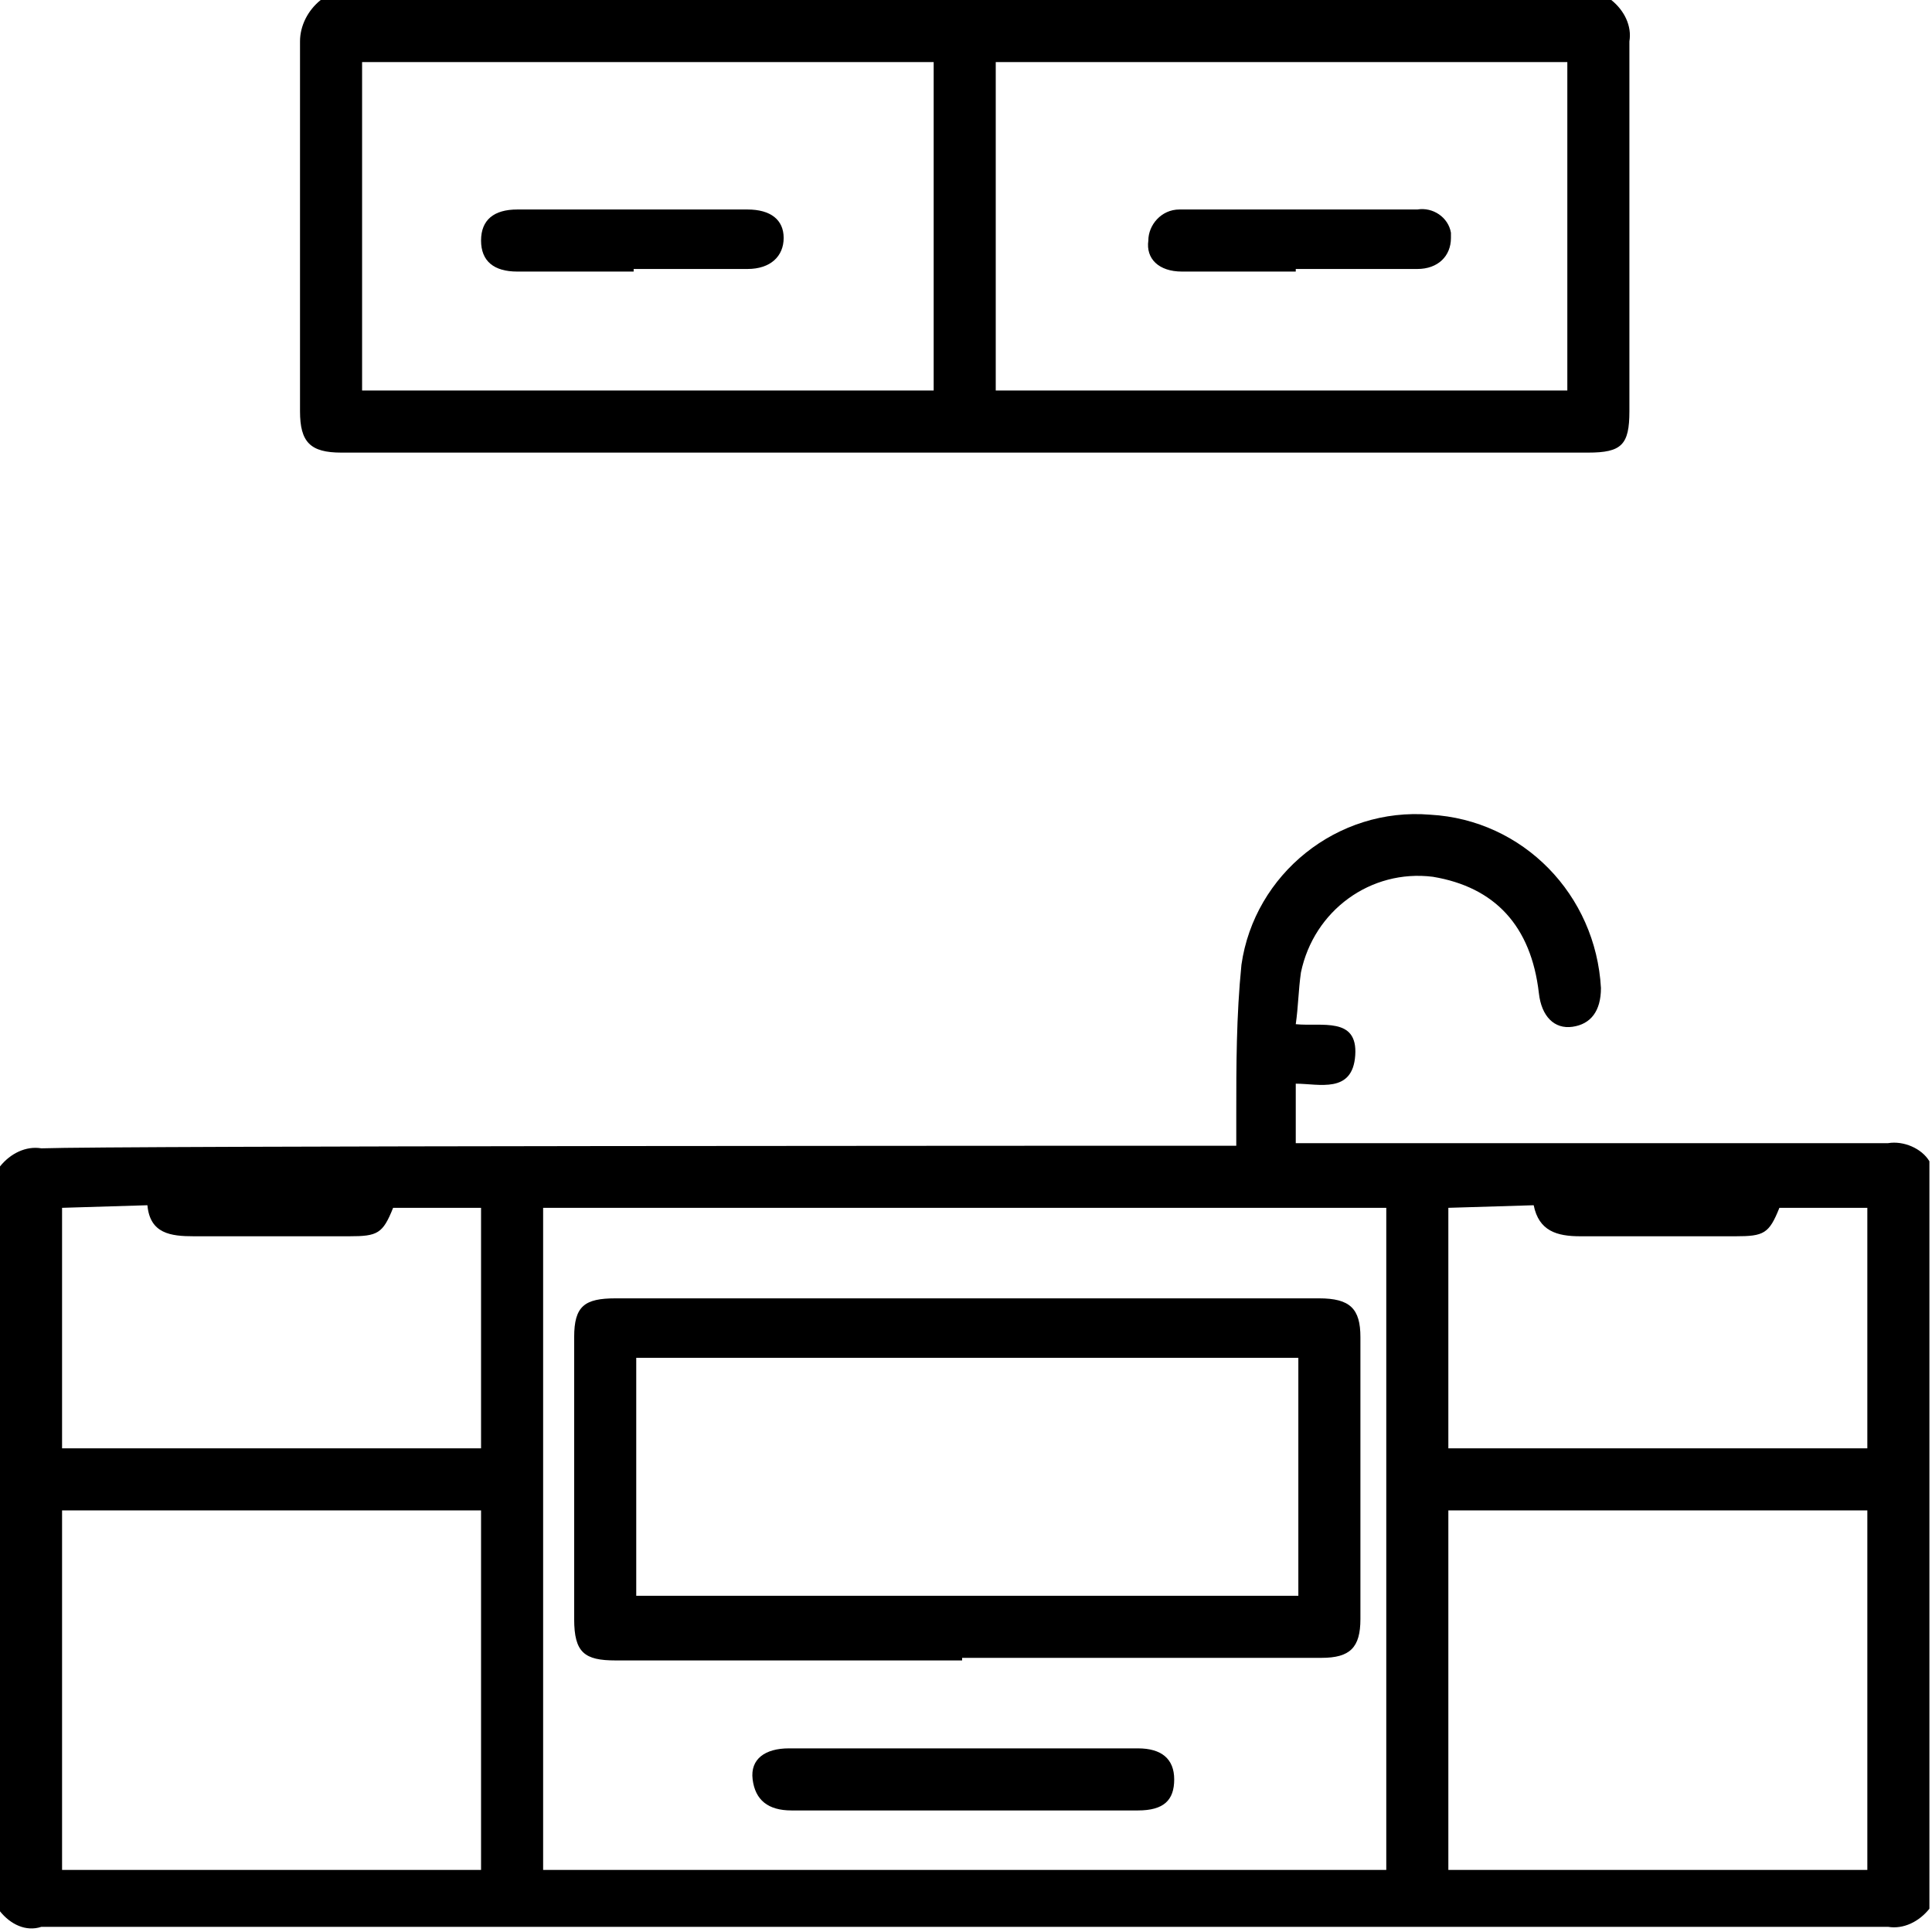 <svg enable-background="new 0 0 74.7 74.7" viewBox="0 0 74.7 74.7" xmlns="http://www.w3.org/2000/svg"><g clip-rule="evenodd" fill-rule="evenodd"><path d="m47.8 44.3c0-.4 0-.8 0-1.2 0-1.9 0-3.8.2-5.8.5-3.5 3.7-6.1 7.3-5.8 3.6.2 6.4 3.1 6.6 6.7 0 .9-.4 1.4-1.1 1.5s-1.2-.4-1.3-1.3c-.3-2.6-1.7-4.1-4.1-4.5-2.4-.3-4.6 1.3-5.1 3.7-.1.7-.1 1.3-.2 2 1 .1 2.4-.3 2.3 1.2s-1.4 1.1-2.3 1.1v2.3h.9 22c.6-.1 1.3.2 1.6.7v28.9c-.4.5-1 .8-1.6.7-23.8 0-47.6 0-71.4 0-.6.2-1.2-.1-1.6-.6v-28.8c.4-.5 1-.8 1.6-.7 2.8-.1 39.7-.1 46.2-.1zm-26.8 28h32.6v-25.6h-32.6zm51.2 0v-13.9h-16.2v13.9zm-53.6-13.9h-16.2v13.9h16.2zm37.4-11.7v9.3h16.2v-9.3h-3.4c-.4 1-.6 1.1-1.7 1.1-2 0-4 0-6 0-.9 0-1.6-.2-1.8-1.2zm-53.6 0v9.3h16.2v-9.3h-3.4c-.4 1-.6 1.1-1.7 1.1-2 0-4 0-6 0-.9 0-1.7-.1-1.8-1.2z"/><path d="m62.3 0c.5.4.8 1 .7 1.6v14.3c0 1.3-.3 1.6-1.6 1.6h-48.2c-1.2 0-1.6-.4-1.6-1.6 0-4.8 0-9.5 0-14.3 0-.6.3-1.2.8-1.6zm-48.3 15.1h22.1v-12.7h-22.1zm24.5 0h22.1v-12.7h-22.1z"/><path d="m37.2 64.2h-13.4c-1.2 0-1.6-.3-1.6-1.6 0-3.6 0-7.2 0-10.9 0-1.2.4-1.5 1.6-1.5h27.2c1.2 0 1.6.4 1.6 1.5v10.9c0 1.1-.4 1.5-1.5 1.5h-13.9zm12.9-11.7h-25.5v9.2h25.6v-9.2z"/><path d="m37.2 70h-6.6c-.9 0-1.4-.4-1.5-1.2s.5-1.2 1.4-1.2h13.5c.9 0 1.4.4 1.4 1.2s-.4 1.2-1.4 1.2z"/><path d="m24.5 10.5h-4.5c-.9 0-1.4-.4-1.4-1.2s.5-1.2 1.4-1.2h8.9c.9 0 1.4.4 1.4 1.1s-.5 1.2-1.4 1.2h-4.4z"/><path d="m50.1 10.5h-4.4c-.9 0-1.4-.5-1.3-1.2 0-.6.5-1.2 1.2-1.2h.2 9c.6-.1 1.2.3 1.3.9v.2c0 .7-.5 1.2-1.3 1.2h-4.7z"/></g></svg>